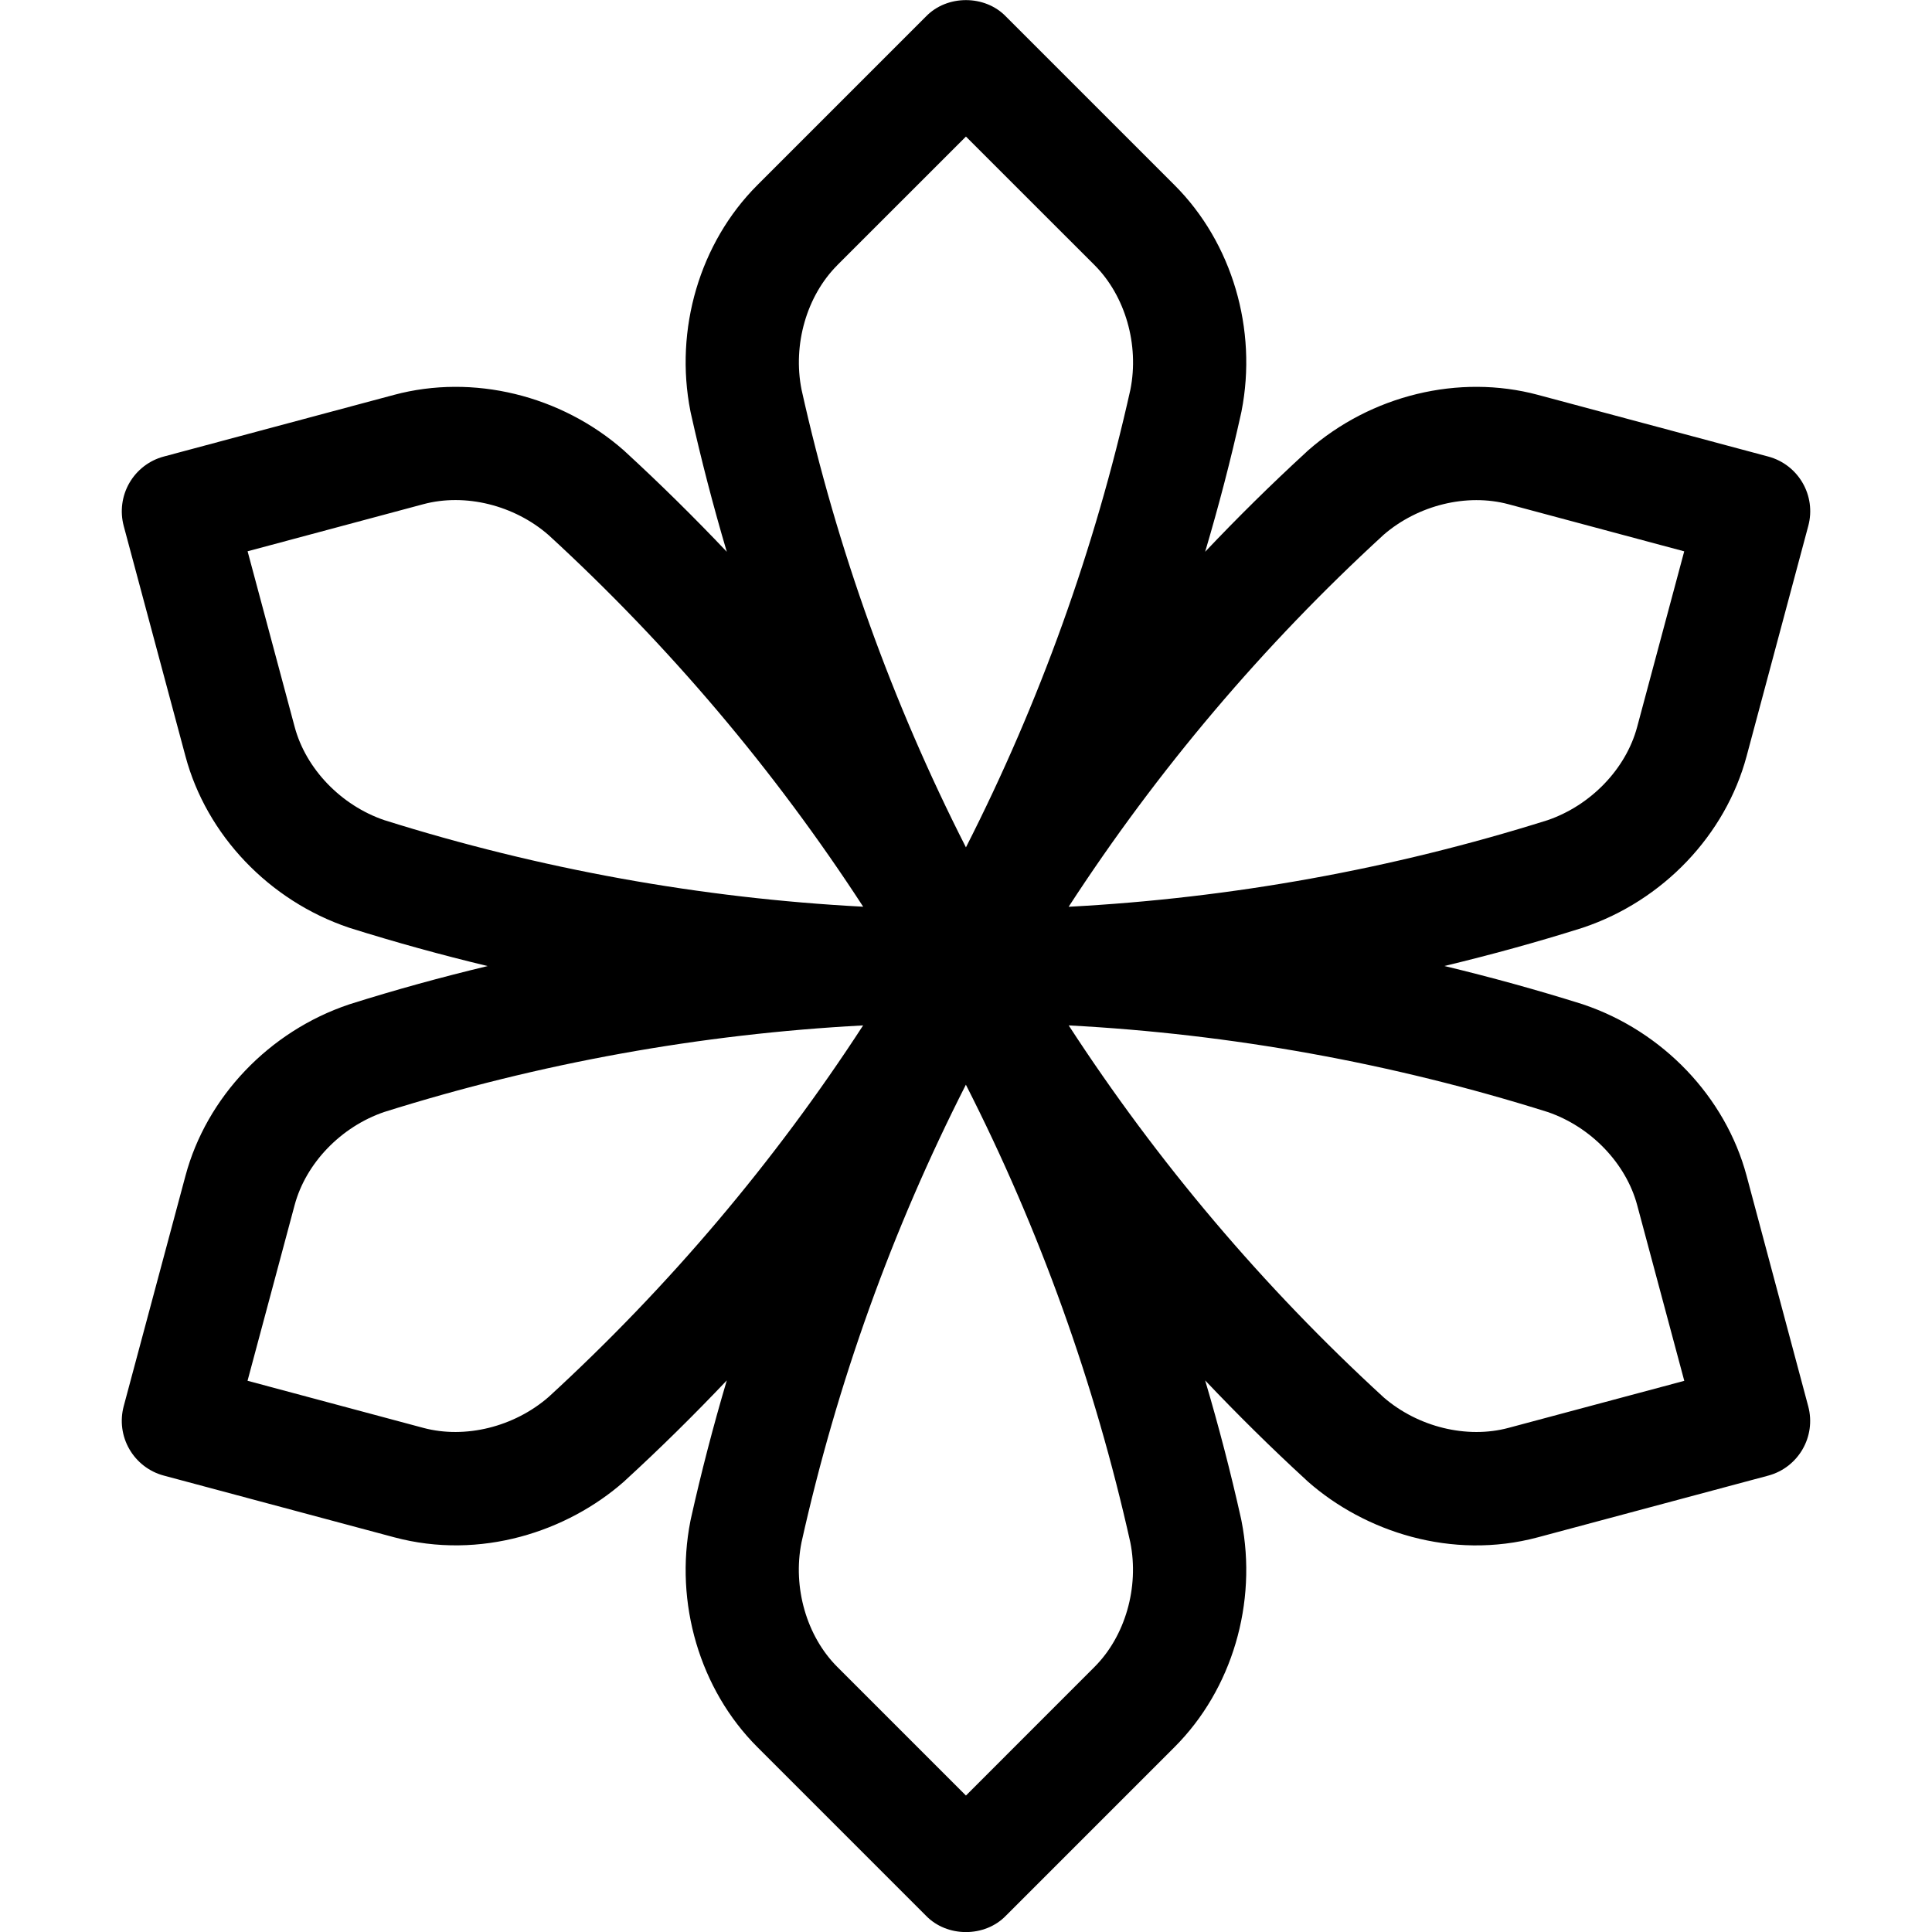 <svg fill="none" height="32" viewBox="0 0 32 32" width="32" xmlns="http://www.w3.org/2000/svg"><path d="m28.929 19.474c-.35-1.306-1.387-2.393-2.705-2.837-.006-.002-.012-.004-.018-.006-.754-.237-1.516-.447-2.282-.631.766-.184 1.528-.393 2.282-.631.006-.002.012-.004.018-.006 1.319-.444 2.355-1.531 2.705-2.837l1.022-3.816c.134-.5-.163-1.014-.663-1.148l-3.816-1.022c-1.306-.35-2.765.004-3.81.924-.011.01-.022.02-.033.031-.576.529-1.132 1.078-1.668 1.644.224-.756.424-1.52.595-2.292.002-.011.005-.022.007-.033.268-1.36-.155-2.794-1.108-3.747l-2.793-2.793c-.349-.363-.977-.363-1.326 0l-2.793 2.793c-.952.952-1.376 2.387-1.107 3.747.002.011.004.022.007.033.172.772.371 1.536.595 2.292-.541-.57-1.101-1.123-1.682-1.657-.006-.006-.013-.012-.019-.018-1.044-.92-2.504-1.274-3.809-.924l-3.816 1.022c-.24.064-.445.222-.569.437-.124.215-.158.471-.094.712l1.023 3.815c.349 1.306 1.386 2.393 2.705 2.838.006.002.012.004.018.006.754.237 1.516.447 2.282.631-.767.184-1.528.393-2.282.631-.006.002-.012.004-.018.006-1.319.444-2.356 1.532-2.705 2.837l-1.023 3.816c-.064.24-.031.496.094.712.124.215.329.373.569.437l3.816 1.022c1.428.383 2.869-.095 3.809-.924.006-.005.012-.011.018-.017.581-.533 1.142-1.087 1.683-1.657-.224.756-.423 1.52-.595 2.292-.002.011-.005.022-.007.033-.269 1.36.155 2.795 1.107 3.747l2.793 2.793c.349.363.977.363 1.326 0l2.793-2.793c.952-.952 1.376-2.386 1.108-3.746-.002-.011-.004-.022-.007-.034-.172-.772-.371-1.536-.595-2.292.537.566 1.092 1.115 1.668 1.644.011.011.022.021.033.031.942.83 2.382 1.306 3.809.924l3.816-1.022c.5-.134.797-.648.663-1.148zm-6.013-10.615c.001-.001.002-.001.002-.002.57-.492 1.379-.69 2.068-.505l2.91.78-.78 2.91c-.186.694-.768 1.298-1.484 1.543-2.579.811-5.239 1.291-7.932 1.434 1.471-2.263 3.22-4.329 5.215-6.159zm-9.048-4.467 2.131-2.13 2.131 2.13c.508.509.741 1.317.593 2.061-.588 2.637-1.502 5.18-2.724 7.582-1.222-2.402-2.136-4.945-2.723-7.582-.148-.744.084-1.552.593-2.061zm-7.503 9.192c-.716-.244-1.298-.849-1.484-1.543l-.78-2.91 2.911-.78c.693-.186 1.507.015 2.076.513 1.992 1.829 3.739 3.893 5.209 6.154-2.692-.142-5.353-.623-7.932-1.434zm2.723 9.553c-.57.497-1.383.699-2.077.513l-2.911-.78.78-2.91c.186-.694.768-1.298 1.484-1.542 2.579-.811 5.239-1.291 7.932-1.434-1.469 2.26-3.216 4.325-5.209 6.154zm9.041 4.472-2.13 2.131-2.131-2.131c-.509-.509-.741-1.317-.593-2.061.587-2.637 1.501-5.18 2.723-7.582 1.222 2.401 2.136 4.945 2.724 7.582.148.744-.085 1.553-.593 2.061zm6.857-3.959c-.689.185-1.499-.013-2.068-.505-.001-.001-.002-.001-.002-.002-1.995-1.83-3.744-3.896-5.215-6.159 2.692.142 5.353.623 7.932 1.434.716.244 1.298.849 1.484 1.543l.78 2.91z" fill="#000"/></svg>